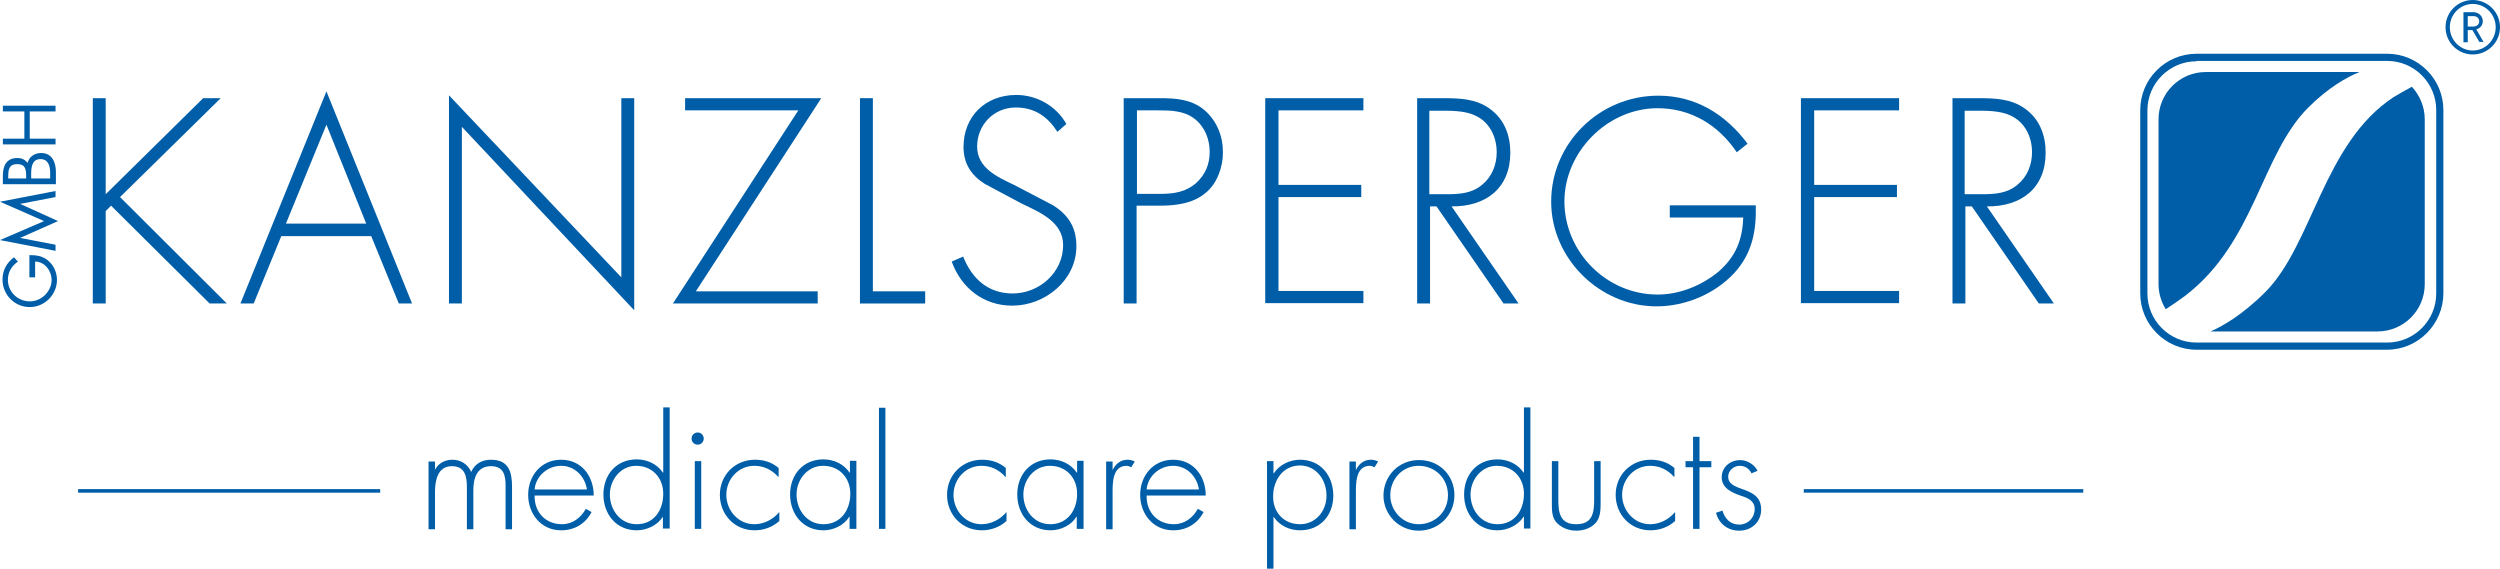 <?xml version="1.0" encoding="utf-8"?>
<!-- Generator: Adobe Illustrator 22.0.1, SVG Export Plug-In . SVG Version: 6.00 Build 0)  -->
<svg version="1.1" id="Ebene_1" xmlns="http://www.w3.org/2000/svg" xmlns:xlink="http://www.w3.org/1999/xlink" x="0px" y="0px"
	 viewBox="0 0 697.7 158.7" style="enable-background:new 0 0 697.7 158.7;" xml:space="preserve">
<style type="text/css">
	.st0{fill:#005EA8;}
	.st1{fill:none;stroke:#005EA8;}
	.st2{fill:none;stroke:#005EA8;stroke-width:0.985;}
</style>
<g>
	<path class="st0" d="M121.4,131.1L121.4,131.1c0.9-1.8,2.8-2.8,4.8-2.8c2.4,0,4.3,1.2,5.3,3.4c1-2.3,3.1-3.4,5.5-3.4
		c4.9,0,5.9,3.3,5.9,7.5v11.9h-1.8v-12.1c0-2.9-0.5-5.5-4.1-5.5c-3.9,0-4.9,3.4-4.9,6.7v10.9h-1.8V136c0-3-0.5-5.9-4.2-5.9
		c-4,0-4.7,4.1-4.7,7.2v10.4h-1.8v-18.9h1.8V131.1z"/>
	<path class="st0" d="M149.2,138.3c-0.1,4.8,3.2,8,7.6,8c3,0,5.3-1.8,6.7-4.3l1.6,0.9c-1.7,3.3-4.8,5.1-8.5,5.1
		c-5.6,0-9.2-4.6-9.2-9.9c0-5.3,3.6-9.8,9.2-9.8c5.7,0,9.1,4.6,9.1,10H149.2z M163.8,136.6c-0.5-3.5-3.3-6.6-7.2-6.6
		c-3.9,0-7.1,3-7.4,6.6H163.8z"/>
	<path class="st0" d="M185,144.2L185,144.2c-1.5,2.4-4.5,3.8-7.3,3.8c-5.7,0-9.3-4.5-9.3-10c0-5.5,3.6-9.8,9.3-9.8
		c2.9,0,5.7,1.3,7.3,3.7h0.1v-18.2h1.8v33.8H185V144.2z M185.1,137.8c0-4.4-3-7.8-7.6-7.8c-4.3,0-7.3,3.9-7.3,8
		c0,4.3,2.9,8.3,7.5,8.3C182.5,146.3,185.1,142.4,185.1,137.8z"/>
	<path class="st0" d="M196.4,122.4c0,0.9-0.7,1.7-1.7,1.7c-0.9,0-1.7-0.7-1.7-1.7c0-0.9,0.7-1.7,1.7-1.7
		C195.7,120.7,196.4,121.5,196.4,122.4z M195.7,147.6h-1.8v-18.9h1.8V147.6z"/>
	<path class="st0" d="M217.2,133.1c-1.8-2-4-3.1-6.7-3.1c-4.5,0-7.8,3.8-7.8,8.1c0,4.3,3.3,8.2,7.8,8.2c2.7,0,5.2-1.3,7-3.4v2.5
		c-1.9,1.7-4.3,2.6-6.9,2.6c-5.6,0-9.7-4.4-9.7-9.9c0-5.5,4.2-9.8,9.8-9.8c2.5,0,4.7,0.7,6.6,2.3V133.1z"/>
	<path class="st0" d="M238.9,147.6h-1.8v-3.4H237c-1.4,2.4-4.4,3.8-7.2,3.8c-5.7,0-9.3-4.5-9.3-10c0-5.5,3.6-9.8,9.3-9.8
		c2.9,0,5.7,1.3,7.3,3.7h0.1v-3.3h1.8V147.6z M222.3,138c0,4.3,2.9,8.3,7.5,8.3c4.8,0,7.5-3.9,7.5-8.5c0-4.4-3-7.8-7.6-7.8
		C225.3,130,222.3,133.9,222.3,138z"/>
	<path class="st0" d="M247.1,147.6h-1.8v-33.8h1.8V147.6z"/>
	<path class="st0" d="M280.6,133.1c-1.8-2-4-3.1-6.7-3.1c-4.5,0-7.8,3.8-7.8,8.1c0,4.3,3.3,8.2,7.8,8.2c2.7,0,5.2-1.3,7-3.4v2.5
		c-1.9,1.7-4.3,2.6-6.9,2.6c-5.6,0-9.7-4.4-9.7-9.9c0-5.5,4.2-9.8,9.8-9.8c2.5,0,4.7,0.7,6.6,2.3V133.1z"/>
	<path class="st0" d="M302.3,147.6h-1.8v-3.4h-0.1c-1.4,2.4-4.4,3.8-7.2,3.8c-5.7,0-9.3-4.5-9.3-10c0-5.5,3.6-9.8,9.3-9.8
		c2.9,0,5.7,1.3,7.3,3.7h0.1v-3.3h1.8V147.6z M285.6,138c0,4.3,2.9,8.3,7.5,8.3c4.8,0,7.5-3.9,7.5-8.5c0-4.4-3-7.8-7.6-7.8
		C288.6,130,285.6,133.9,285.6,138z"/>
	<path class="st0" d="M310.5,131.2L310.5,131.2c0.8-1.7,2.2-2.9,4.2-2.9c0.7,0,1.4,0.2,2,0.5l-1,1.6c-0.5-0.2-0.8-0.4-1.3-0.4
		c-4.1,0-3.9,5.2-3.9,8v9.7h-1.8v-18.9h1.8V131.2z"/>
	<path class="st0" d="M320,138.3c-0.1,4.8,3.2,8,7.6,8c3,0,5.3-1.8,6.7-4.3l1.6,0.9c-1.7,3.3-4.8,5.1-8.5,5.1
		c-5.6,0-9.2-4.6-9.2-9.9c0-5.3,3.6-9.8,9.2-9.8c5.7,0,9.1,4.6,9.1,10H320z M334.6,136.6c-0.5-3.5-3.3-6.6-7.2-6.6
		c-3.9,0-7.1,3-7.4,6.6H334.6z"/>
	<path class="st0" d="M355.5,132.1L355.5,132.1c1.5-2.4,4.5-3.8,7.3-3.8c5.8,0,9.3,4.5,9.3,10c0,5.5-3.6,9.7-9.3,9.7
		c-2.9,0-5.7-1.3-7.3-3.7h-0.1v14.4h-1.8v-30h1.8V132.1z M355.3,138.6c0,4.4,3,7.7,7.5,7.7c4.4,0,7.4-3.7,7.4-8
		c0-4.3-2.8-8.4-7.5-8.4C358,130,355.3,134,355.3,138.6z"/>
	<path class="st0" d="M378.4,131.2L378.4,131.2c0.8-1.7,2.2-2.9,4.2-2.9c0.7,0,1.4,0.2,2,0.5l-1,1.6c-0.5-0.2-0.8-0.4-1.3-0.4
		c-4.1,0-3.9,5.2-3.9,8v9.7h-1.8v-18.9h1.8V131.2z"/>
	<path class="st0" d="M405.9,138.2c0,5.6-4.4,9.9-10,9.9c-5.5,0-9.8-4.5-9.8-9.8c0-5.5,4.3-9.9,9.8-9.9
		C401.6,128.3,405.9,132.6,405.9,138.2z M388,138.2c0,4.3,3.4,8.1,7.9,8.1c4.6,0,8.2-3.5,8.2-8.1c0-4.7-3.6-8.2-8.2-8.2
		C391.3,130,388,133.8,388,138.2z"/>
	<path class="st0" d="M425.2,144.2L425.2,144.2c-1.5,2.4-4.5,3.8-7.3,3.8c-5.7,0-9.3-4.5-9.3-10c0-5.5,3.6-9.8,9.3-9.8
		c2.9,0,5.7,1.3,7.3,3.7h0.1v-18.2h1.8v33.8h-1.8V144.2z M425.3,137.8c0-4.4-3-7.8-7.6-7.8c-4.3,0-7.3,3.9-7.3,8
		c0,4.3,2.9,8.3,7.5,8.3C422.7,146.3,425.3,142.4,425.3,137.8z"/>
	<path class="st0" d="M446.7,128.7v11.4c0,1.9,0,3.9-1.1,5.5c-1.3,1.7-3.5,2.5-5.7,2.5c-2.1,0-4.3-0.8-5.7-2.5
		c-1.2-1.6-1.1-3.5-1.1-5.5v-11.4h1.8v10.7c0,3.6,0.4,6.9,5,6.9c4.6,0,5-3.3,5-6.9v-10.7H446.7z"/>
	<path class="st0" d="M467.2,133.1c-1.8-2-4-3.1-6.7-3.1c-4.5,0-7.8,3.8-7.8,8.1c0,4.3,3.3,8.2,7.8,8.2c2.7,0,5.2-1.3,7-3.4v2.5
		c-1.9,1.7-4.3,2.6-6.9,2.6c-5.6,0-9.7-4.4-9.7-9.9c0-5.5,4.2-9.8,9.8-9.8c2.5,0,4.7,0.7,6.6,2.3V133.1z"/>
	<path class="st0" d="M474.3,147.6h-1.8v-17.2h-2.1v-1.7h2.1v-6.8h1.8v6.8h3.3v1.7h-3.3V147.6z"/>
	<path class="st0" d="M488.8,132.1c-0.6-1.3-1.8-2.1-3.3-2.1c-1.6,0-3.2,1.3-3.2,3c0,4.6,9.2,2.3,9.2,9.2c0,3.5-2.7,5.9-6.1,5.9
		c-3.2,0-5.7-1.9-6.5-5l1.8-0.6c0.7,2.3,2.2,3.9,4.7,3.9c2.4,0,4.3-1.9,4.3-4.3c0-2.3-1.8-3.1-3.7-3.7c-2.6-0.9-5.5-2.1-5.5-5.2
		c0-2.9,2.4-4.8,5.2-4.8c1.9,0,4,1.3,4.8,3L488.8,132.1z"/>
</g>
<g>
	<path class="st0" d="M666.2,97.6H613c-8.7,0-15.7-7.1-15.7-15.7V30.7c0-8.7,7.1-15.7,15.7-15.7h53.2c8.7,0,15.7,7.1,15.7,15.7v51.1
		C681.9,90.5,674.8,97.6,666.2,97.6z M613,17.1c-7.5,0-13.7,6.1-13.7,13.7v51.1c0,7.5,6.1,13.7,13.7,13.7h53.2
		c7.5,0,13.7-6.1,13.7-13.7V30.7c0-7.5-6.1-13.7-13.7-13.7H613z"/>
	<path class="st0" d="M644.1,30.1c5.7-5.7,10.9-8.6,14.4-10h-42.9c-7.3,0-13.2,5.9-13.2,13.2v46c0,2.6,0.8,5,2,7
		c2-1.3,3.9-2.6,5.5-3.8C629.3,67.6,631,43.3,644.1,30.1z"/>
	<path class="st0" d="M676.7,79.3v-46c0-3.5-1.4-6.7-3.6-9.1c-1.8,1-3.6,2-5.1,2.9c-19.6,12.9-22.6,41.2-35.8,54.4
		c-6.7,6.7-12.3,9.7-15.3,11h46.6C670.8,92.5,676.7,86.6,676.7,79.3z"/>
	<path class="st0" d="M8.2,71.2c2,0,3.6,0.2,5.2,1.5c1.6,1.3,2.5,3.4,2.5,5.4c0,4.1-3.4,7.6-7.6,7.6c-4.2,0-7.6-3.4-7.6-7.7
		c0-2.6,1.2-4.7,3.2-6.2l1.1,1.2c-1.7,1.2-2.8,2.9-2.8,5.1c0,3.4,2.8,6,6.1,6c1.6,0,3-0.6,4.2-1.7c1.1-1.1,1.9-2.6,1.9-4.2
		c0-2.6-1.9-5.2-4.6-5.2v4.4H8.2V71.2z"/>
	<polygon class="st0" points="0,67 12.3,61.7 0,56.3 15.5,53.3 15.5,55 5.6,56.9 5.6,56.9 16.2,61.7 5.6,66.4 5.6,66.4 15.5,68.3 
		15.5,70 	"/>
	<path class="st0" d="M0.8,51.4V49c0-2.7,1-4.9,4-4.9c1.2,0,2.2,0.4,2.9,1.4c0.4-1.8,2-2.8,3.8-2.8c2.9,0,4.1,2.4,4.1,5.3v3.4H0.8z
		 M7.3,49.8v-0.6c0-1.9-0.2-3.4-2.5-3.4c-2.2,0-2.5,1.4-2.5,3.4v0.6H7.3z M14,49.8v-1.6c0-1.8-0.5-3.8-2.7-3.8c-2.3,0-2.6,2.2-2.6,4
		v1.4H14z"/>
	<polygon class="st0" points="6.8,31.1 0.8,31.1 0.8,29.5 15.5,29.5 15.5,31.1 8.3,31.1 8.3,38.7 15.5,38.7 15.5,40.3 0.8,40.3 
		0.8,38.7 6.8,38.7 	"/>
</g>
<g>
	<path class="st0" d="M690.1,15.2c-4.2,0-7.6-3.4-7.6-7.6s3.4-7.6,7.6-7.6c4.2,0,7.6,3.4,7.6,7.6S694.3,15.2,690.1,15.2z M690.1,1.1
		c-3.5,0-6.4,2.9-6.4,6.5c0,3.6,2.9,6.5,6.4,6.5c3.5,0,6.4-2.9,6.4-6.5C696.5,4,693.6,1.1,690.1,1.1z M692,11.8L690,8.4h-1.3v3.4
		h-1.2V3.4h2.8c1.4,0,2.6,1.1,2.6,2.5c0,1.2-0.8,2-1.8,2.3l2,3.5H692z M690.3,4.5h-1.6v2.9h1.6c0.9,0,1.6-0.6,1.6-1.4
		C691.9,5.1,691.3,4.5,690.3,4.5z"/>
</g>
<g>
	<path class="st0" d="M56.7,27.4h4.9L33.5,55l29.8,29.7h-4.8L31,57.4l-1.5,1.5v25.8h-3.6V27.4h3.6v26.8L56.7,27.4z"/>
	<path class="st0" d="M78.5,65.9l-7.7,18.8h-3.7l24-59.2L115,84.7h-3.7l-7.7-18.8H78.5z M91.1,34.8L79.8,62.4h22.4L91.1,34.8z"/>
	<path class="st0" d="M177,86.6l-48.1-51.2v49.3h-3.6V26.6l48.1,50.8v-50h3.6V86.6z"/>
	<path class="st0" d="M228.2,81.3v3.4h-40.4l35-53.9h-31.6v-3.4h38l-35,53.9H228.2z"/>
	<path class="st0" d="M243.6,81.3h14.6v3.4H240V27.4h3.6V81.3z"/>
	<path class="st0" d="M295.1,36.8c-2.6-4.1-6.2-6.8-11.6-6.8c-6.2,0-10.8,4.9-10.8,10.9c0,6,5.7,8.5,10.3,10.7l10.9,5.7
		c4.3,2.7,6.5,6.2,6.5,11.4c0,9.5-8.7,16.6-17.9,16.6c-8,0-14.2-4.9-16.9-12.3l3.2-1.4c2.4,6.1,6.9,10.3,13.8,10.3
		c7.5,0,14.1-5.9,14.1-13.5c0-6.5-6.6-9.2-11.6-11.6l-10.3-5.5c-3.8-2.4-5.9-5.7-5.9-10.3c0-8.5,6.1-14.5,14.7-14.5
		c5.8,0,11.2,3.1,14,8.1L295.1,36.8z"/>
	<path class="st0" d="M317.2,84.7h-3.6V27.4h10.1c4.5,0,8.8,0.3,12.4,3.3c3.5,3,5.2,7.3,5.2,11.8c0,4.1-1.6,8.7-4.8,11.3
		c-3.5,3-8.3,3.6-12.8,3.6h-6.5V84.7z M323.9,54.1c3.7,0,7.1-0.5,10-3.1c2.5-2.3,3.7-5.2,3.7-8.6c0-3.6-1.4-7.1-4.3-9.3
		c-2.9-2.2-6.5-2.3-10-2.3h-6v23.3H323.9z"/>
	<path class="st0" d="M356.8,30.8v20.8h23.1v3.4h-23.1v26.2h23.7v3.4h-27.4V27.4h27.4v3.4H356.8z"/>
	<path class="st0" d="M423.8,84.7h-4.2l-18.7-27.1h-1.8v27.1h-3.6V27.4h7.1c4.6,0,9.2,0.1,13.1,2.9c4.1,2.9,5.8,7.4,5.8,12.3
		c0,10-6.9,15.1-16.4,15L423.8,84.7z M403.7,54.2c3.6,0,7.1-0.2,10-2.7c2.7-2.2,4-5.6,4-9c0-4.3-2-8.5-6.1-10.3
		c-3-1.4-6.9-1.3-10.3-1.3h-2.4v23.3H403.7z"/>
	<path class="st0" d="M490,57.1c0.2,7.2-0.9,13.5-6,19.1c-5.5,5.9-13.7,9.3-21.7,9.3c-15.9,0-29.4-13.4-29.4-29.2
		c0-16.4,13.5-29.6,29.9-29.6c10.4,0,18.8,5.2,24.9,13.4l-3,2.4c-5.1-7.6-12.8-12.3-22.1-12.3c-14,0-26,12.2-26,26
		c0,14.1,11.7,26,26,26c6.2,0,12.2-2.5,16.9-6.3c4.9-4.2,6.8-9,7-15.2h-20.5v-3.4H490z"/>
	<path class="st0" d="M506.3,30.8v20.8h23.1v3.4h-23.1v26.2H530v3.4h-27.4V27.4H530v3.4H506.3z"/>
	<path class="st0" d="M573.2,84.7H569l-18.7-27.1h-1.8v27.1h-3.6V27.4h7.1c4.6,0,9.2,0.1,13.1,2.9c4.1,2.9,5.8,7.4,5.8,12.3
		c0,10-6.9,15.1-16.4,15L573.2,84.7z M553.1,54.2c3.6,0,7.1-0.2,10-2.7c2.7-2.2,4-5.6,4-9c0-4.3-2-8.5-6.1-10.3
		c-3-1.4-6.9-1.3-10.3-1.3h-2.4v23.3H553.1z"/>
</g>
<line class="st1" x1="106.1" y1="137" x2="21.8" y2="137"/>
<line class="st2" x1="581.4" y1="137" x2="503.4" y2="137"/>
</svg>
